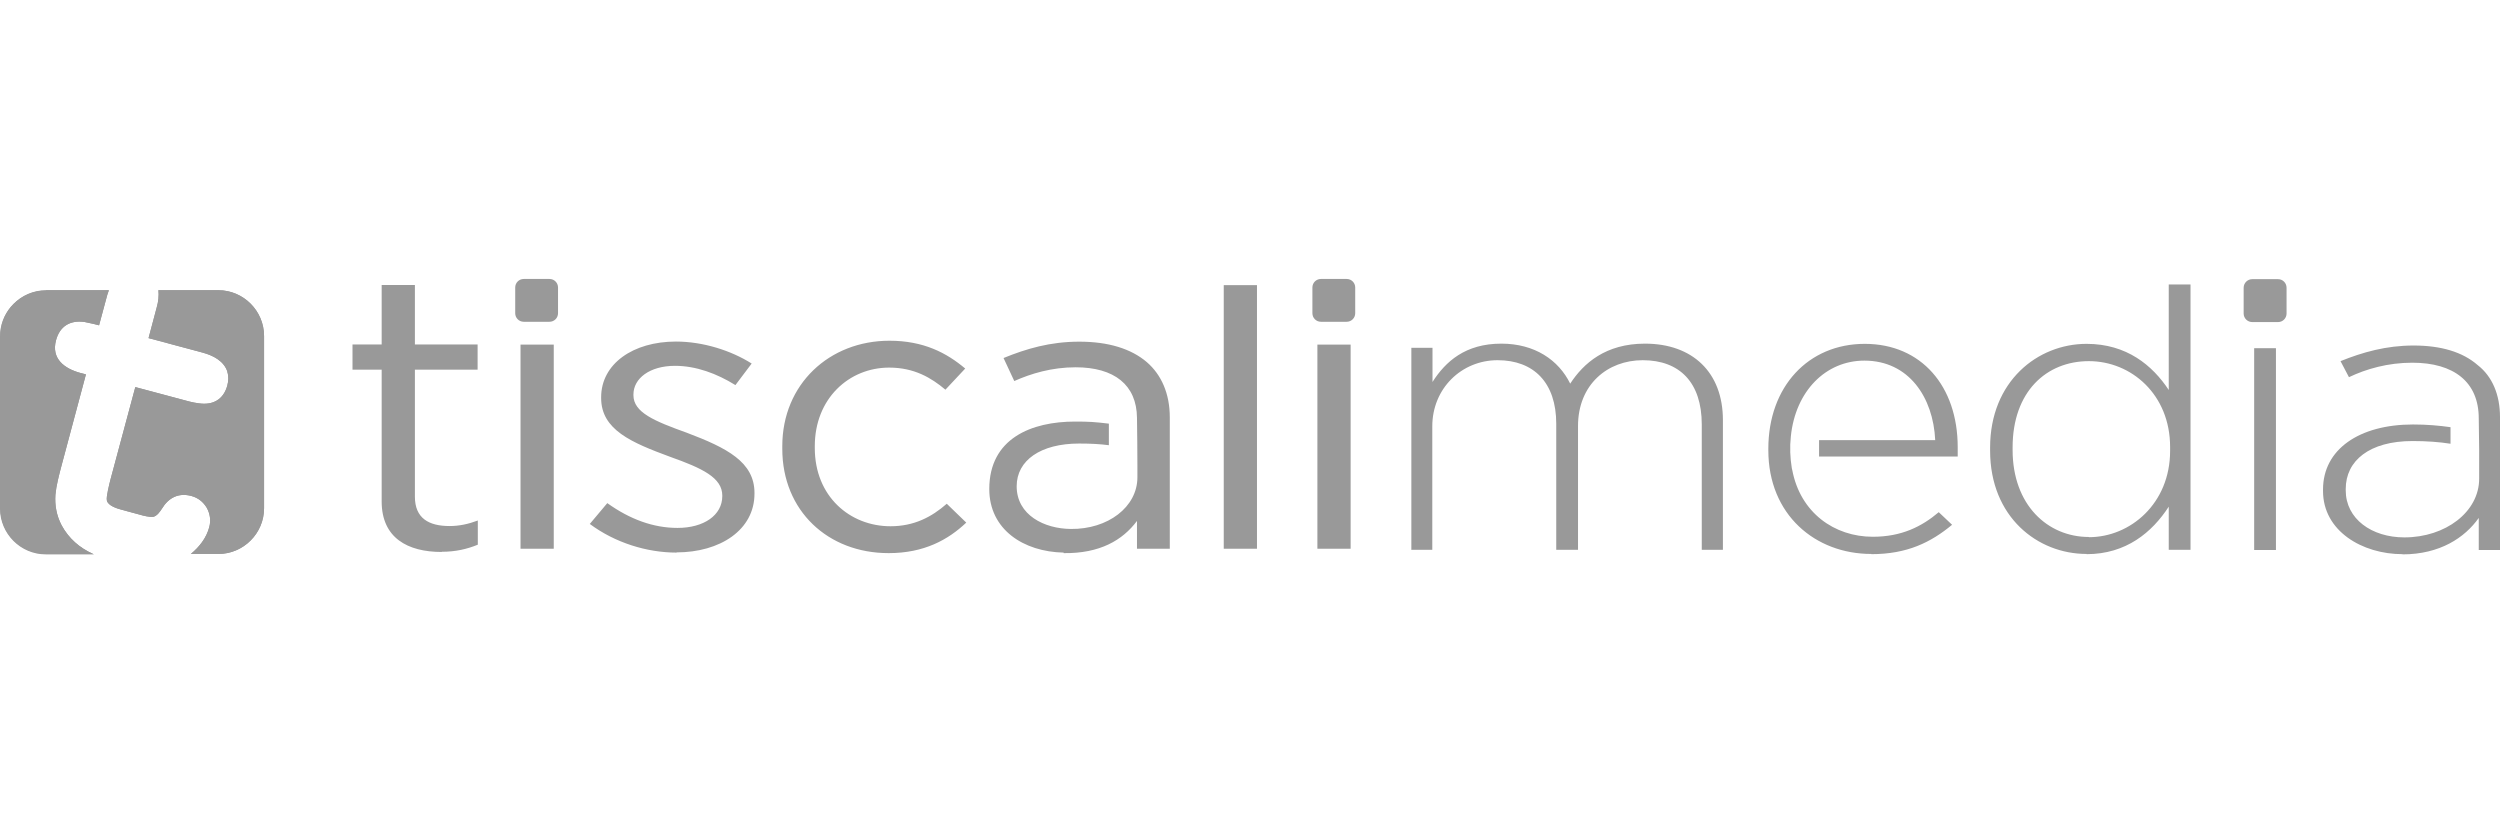 <?xml version="1.0" encoding="UTF-8"?><svg id="a" xmlns="http://www.w3.org/2000/svg" viewBox="0 0 240 80"><defs><style>.b,.c{fill:#999;}.c{fill-rule:evenodd;}</style></defs><path class="c" d="M10.3,28.3l-.79,2.93-.51-.13c-.31-.07-.62-.14-.93-.2h-.04c-1.33-.16-2.3,.44-2.65,1.76-.48,1.78,.8,2.73,2.36,3.15l.51,.13-2.36,8.82c-.22,.84-.49,1.85-.57,2.73-.07,1.02,.11,2.01,.59,2.93,.7,1.3,1.76,2.19,3.03,2.76H4.43C2.01,53.18,.03,51.2,.03,48.79v-16.53c0-1.06,.38-2.03,1.01-2.8,.08-.09,.16-.18,.25-.27,.79-.82,1.91-1.33,3.14-1.33h6.02c-.06,.15-.09,.3-.15,.44Z"/><path class="c" d="M25.35,32.26v16.53c0,2.41-1.98,4.39-4.39,4.39h-2.64c.82-.68,1.5-1.54,1.77-2.58,.17-.64,.08-1.28-.25-1.87-.35-.57-.84-.95-1.48-1.12-1.23-.32-2.18,.17-2.82,1.23-.19,.29-.46,.68-.81,.77-.33,.06-1.01-.11-1.3-.2l-1.77-.48c-.42-.11-1.29-.38-1.4-.88-.09-.34,.26-1.66,.35-2.03l2.38-8.86,5.2,1.39c.29,.08,.61,.13,.9,.17,1.33,.2,2.36-.35,2.73-1.7,.11-.42,.14-.88,.01-1.3v-.04c-.34-1.04-1.39-1.56-2.38-1.83l-5.19-1.39,.78-2.93c.17-.58,.22-1.15,.17-1.67h5.75c2.41,0,4.39,1.98,4.39,4.4Z"/><path class="c" d="M237.87,35.06c-1.46-1.28-3.55-1.89-6.17-1.89s-4.88,.64-7.01,1.5l.81,1.54c1.65-.79,3.73-1.39,6.08-1.39,3.99,0,6.38,1.85,6.38,5.34l.04,3.01v2.78c0,3.2-3.24,5.64-7.18,5.64-3.14,0-5.63-1.78-5.63-4.51v-.14c0-2.71,2.27-4.6,6.42-4.6,1.36,0,2.56,.09,3.64,.26v-1.59c-1.06-.15-2.23-.26-3.6-.26-5.18,0-8.64,2.4-8.64,6.24v.15c0,3.84,3.77,6.06,7.63,6.06v.02c3.59,0,5.99-1.61,7.32-3.5v3.08h2.04v-12.75c0-2.17-.75-3.91-2.13-4.99Zm-21.47-1.63v19.37h2.09v-19.37h-2.09Zm-8.2-6.12v10.13c-1.56-2.36-4.03-4.43-7.89-4.43-4.7,0-9.26,3.6-9.26,9.96v.29c0,6.39,4.57,9.92,9.26,9.92v.02c3.81,0,6.3-2.11,7.89-4.56v4.14h2.09V27.31h-2.09Zm.13,15.98c0,5.04-3.81,8.28-7.8,8.28v-.02c-3.95,0-7.32-3.07-7.32-8.35v-.25c0-5.35,3.24-8.28,7.32-8.28s7.8,3.21,7.8,8.24v.38Zm-33.7,.54h13.31v-.9c0-5.86-3.5-9.92-8.92-9.92s-9.26,4.1-9.26,10.07v.14c0,6.21,4.52,9.96,9.88,9.96v.02c3.46,0,5.73-1.14,7.76-2.82l-1.28-1.21c-1.64,1.39-3.58,2.36-6.33,2.36-3.68,0-6.97-2.3-7.74-6.44l-.02-.06h0s-.02-.07-.02-.11c-.16-.98-.2-1.99-.09-3.02,.44-4.35,3.35-7.28,7.06-7.28,4.27,0,6.61,3.53,6.8,7.63h-11.15v1.58Zm-16.71-10.84c-3.78,0-5.9,1.88-7.18,3.84-1.12-2.28-3.42-3.84-6.61-3.84-3.46,0-5.36,1.72-6.61,3.68v-3.28h-2.03v19.37l-.02,.02h2.03v-11.85c0-3.64,2.81-6.35,6.27-6.35s5.63,2.14,5.63,6.1v12.1h2.09v-11.88c0-3.99,2.84-6.32,6.21-6.32,3.55,0,5.67,2.14,5.67,6.17v12.03h2.03v-12.45c0-4.6-2.93-7.34-7.48-7.34Zm60.77-6.19h-2.47c-.46,0-.83,.37-.83,.83v2.47c0,.45,.37,.82,.83,.82h2.47c.46,0,.82-.37,.82-.82v-2.47c0-.46-.36-.83-.82-.83Zm-197.73,1.06h-5.75c.05,.52,0,1.09-.17,1.67l-.78,2.93,5.19,1.39c.99,.27,2.04,.79,2.38,1.83v.04c.13,.42,.1,.88-.01,1.3-.37,1.35-1.4,1.9-2.73,1.7-.29-.04-.61-.09-.9-.17l-5.2-1.39-2.38,8.86c-.09,.37-.44,1.69-.35,2.03,.11,.5,.98,.77,1.4,.88l1.77,.48c.29,.09,.97,.26,1.3,.2,.35-.09,.62-.48,.81-.77,.64-1.06,1.59-1.55,2.82-1.23,.64,.17,1.13,.55,1.48,1.12,.33,.59,.42,1.23,.25,1.87-.27,1.04-.95,1.9-1.77,2.58h2.64c2.41,0,4.39-1.98,4.39-4.39v-16.53c0-2.42-1.98-4.4-4.39-4.4Zm-5.79,0h.04v-.03l-.04,.03Zm-10.74,0l-.04,.04c-1.21,0-2.31,.5-3.1,1.29-.09,.09-.17,.18-.25,.27-.65,.77-1.04,1.75-1.04,2.83v16.53c0,2.42,1.97,4.4,4.39,4.4h4.63s-.05-.02-.08-.04c-1.27-.57-2.33-1.46-3.03-2.76-.48-.92-.66-1.91-.59-2.93,.08-.88,.35-1.89,.57-2.73l2.36-8.82-.51-.13c-1.56-.42-2.84-1.37-2.36-3.15,.35-1.32,1.32-1.92,2.65-1.76h.04c.31,.06,.62,.13,.93,.2l.51,.13,.79-2.93c.06-.14,.09-.29,.15-.44H4.43Z"/><path class="b" d="M126.47,52.68h3.19v-19.6h-3.19v19.6Zm-8.99,0h3.19V27.37h-3.19v25.32Zm-15.38,.42c3.48,.05,5.67-1.24,7.05-3.09v2.67h3.15v-12.61c0-2.29-.81-4.1-2.21-5.31-1.5-1.28-3.68-1.96-6.48-1.96s-5.09,.68-7.27,1.57l1.03,2.21c1.59-.71,3.59-1.32,5.89-1.32,3.72,0,5.86,1.7,5.89,4.85,.02,1.56,.04,3.09,.04,4.65v1.06c0,2.86-2.84,5-6.39,4.96-2.53-.02-5.2-1.32-5.2-4.1,0-2.49,2.31-4.1,5.99-4.1,1.17,0,2.01,.05,2.86,.16v-2.07c-1.35-.16-1.85-.2-3.24-.2-4.19,0-8.24,1.61-8.24,6.48,0,3.88,3.28,6.02,7.14,6.1v.04Zm-16.79,0c3.4,0,5.71-1.28,7.45-2.93l-1.87-1.81c-1.46,1.28-3.15,2.16-5.4,2.16-3.9,0-7.27-2.87-7.27-7.51v-.18c0-4.56,3.28-7.54,7.14-7.54,2.4,0,4.03,.97,5.4,2.12l1.9-2.03c-1.78-1.5-3.99-2.67-7.27-2.67-5.77,0-10.29,4.17-10.29,10.12v.26c0,5.95,4.39,10.01,10.2,10.01Zm-20.37-.07c4.17,0,7.49-2.14,7.49-5.64v-.07c0-2.97-2.65-4.32-6.48-5.77-3.15-1.13-5.14-1.96-5.14-3.61v-.07c0-1.54,1.56-2.75,3.99-2.75,2.03,0,4.03,.75,5.8,1.85l1.56-2.07c-1.96-1.24-4.65-2.11-7.27-2.11-4.12,0-7.18,2.14-7.18,5.35v.07c0,3.06,2.93,4.28,6.61,5.64,3.09,1.1,5.02,2,5.02,3.73v.04c0,1.85-1.78,3.06-4.3,3.06-2.31,0-4.56-.82-6.74-2.38l-1.68,2c2.43,1.81,5.49,2.75,8.33,2.75v-.02Zm-14.97-.35h3.19v-19.6h-3.19v19.6Zm-7.56,.29c1.34,0,2.43-.26,3.46-.68v-2.32c-.93,.35-1.81,.53-2.71,.53-2,0-3.33-.75-3.33-2.82v-12.19h6.02v-2.42h-6.02v-5.71h-3.19v5.71h-2.8v2.42h2.8v12.65c0,3.5,2.49,4.85,5.77,4.85v-.02Zm7.87-26.19h2.47c.46,0,.82,.37,.82,.82v2.47c0,.46-.37,.82-.82,.82h-2.47c-.46,0-.82-.37-.82-.82v-2.47c0-.46,.37-.82,.82-.82Zm76.53,0h2.47c.46,0,.82,.37,.82,.82v2.47c0,.46-.37,.82-.82,.82h-2.47c-.46,0-.82-.37-.82-.82v-2.47c0-.46,.37-.82,.82-.82Z"/></svg>